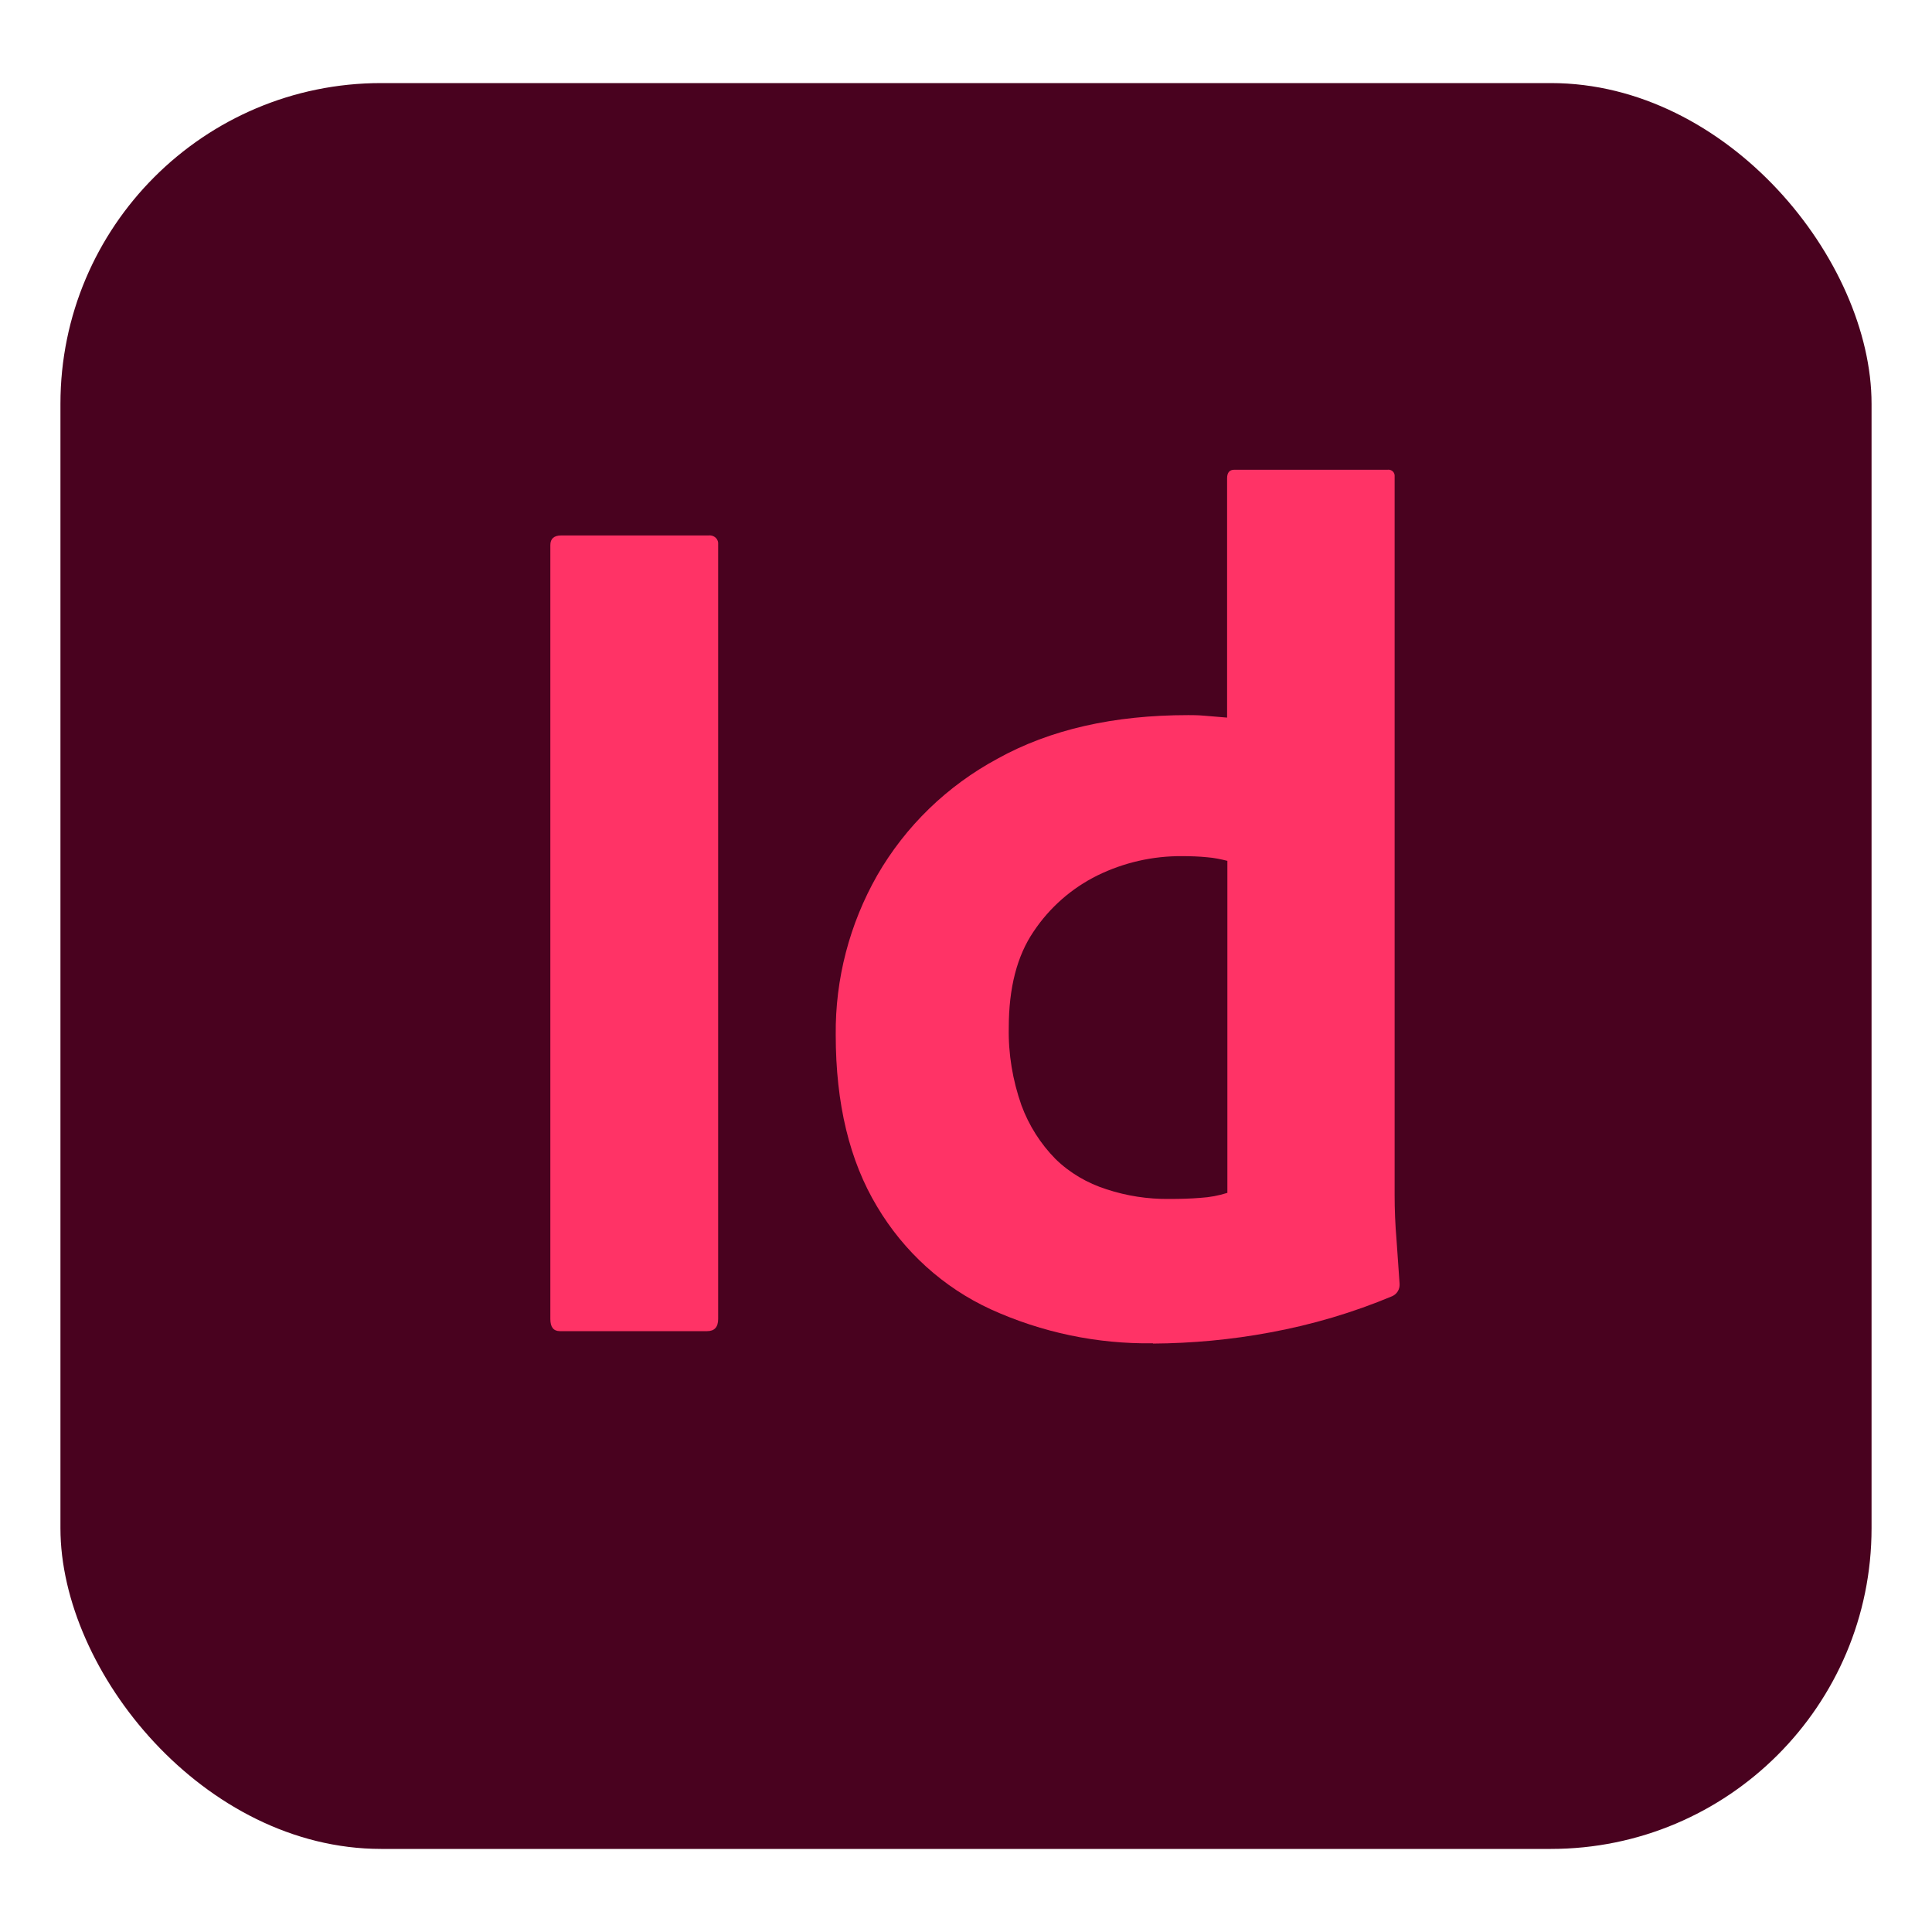 <?xml version="1.0" encoding="UTF-8"?>
<svg id="Ebene_1" data-name="Ebene 1" xmlns="http://www.w3.org/2000/svg" viewBox="0 0 70 70">
  <defs>
    <style>
      .cls-1 {
        fill: #49021f;
      }

      .cls-2 {
        fill: #f36;
      }
    </style>
  </defs>
  <rect class="cls-1" x="2.19" y="3.01" width="65.62" height="63.98" rx="11.62" ry="11.62"/>
  <path class="cls-2" d="M26.02,19.75v28.04c0,.29-.13.44-.4.44h-5.33c-.24,0-.35-.15-.35-.44v-28.04c0-.23.13-.35.4-.35h5.33c.17-.02.33.09.35.26,0,.03,0,.06,0,.09Z"/>
  <path class="cls-2" d="M41.78,48.67c-2.03.03-4.03-.39-5.88-1.23-1.72-.79-3.15-2.09-4.12-3.72-1-1.66-1.5-3.73-1.5-6.23-.02-2.02.5-4.01,1.5-5.77,1.03-1.79,2.54-3.25,4.36-4.23,1.91-1.06,4.21-1.58,6.91-1.58.15,0,.34,0,.57.02.23.02.51.04.84.07v-8.67c0-.21.09-.31.26-.31h5.55c.13-.02.25.07.26.2,0,.02,0,.04,0,.07v26.02c0,.5.02,1.04.07,1.63.04.59.08,1.12.11,1.58.01.19-.09.36-.26.44-1.43.6-2.92,1.04-4.45,1.32-1.39.26-2.81.39-4.23.4ZM44.47,43.21v-12.02c-.24-.06-.48-.11-.73-.13-.3-.03-.6-.04-.9-.04-1.07-.01-2.12.23-3.08.7-.93.46-1.73,1.16-2.31,2.03-.6.88-.9,2.04-.9,3.48-.02.96.14,1.91.46,2.82.27.73.69,1.39,1.23,1.94.52.51,1.16.88,1.85,1.1.73.24,1.5.36,2.27.35.41,0,.79-.01,1.14-.04.33-.02.65-.08.97-.18Z"/>
</svg>